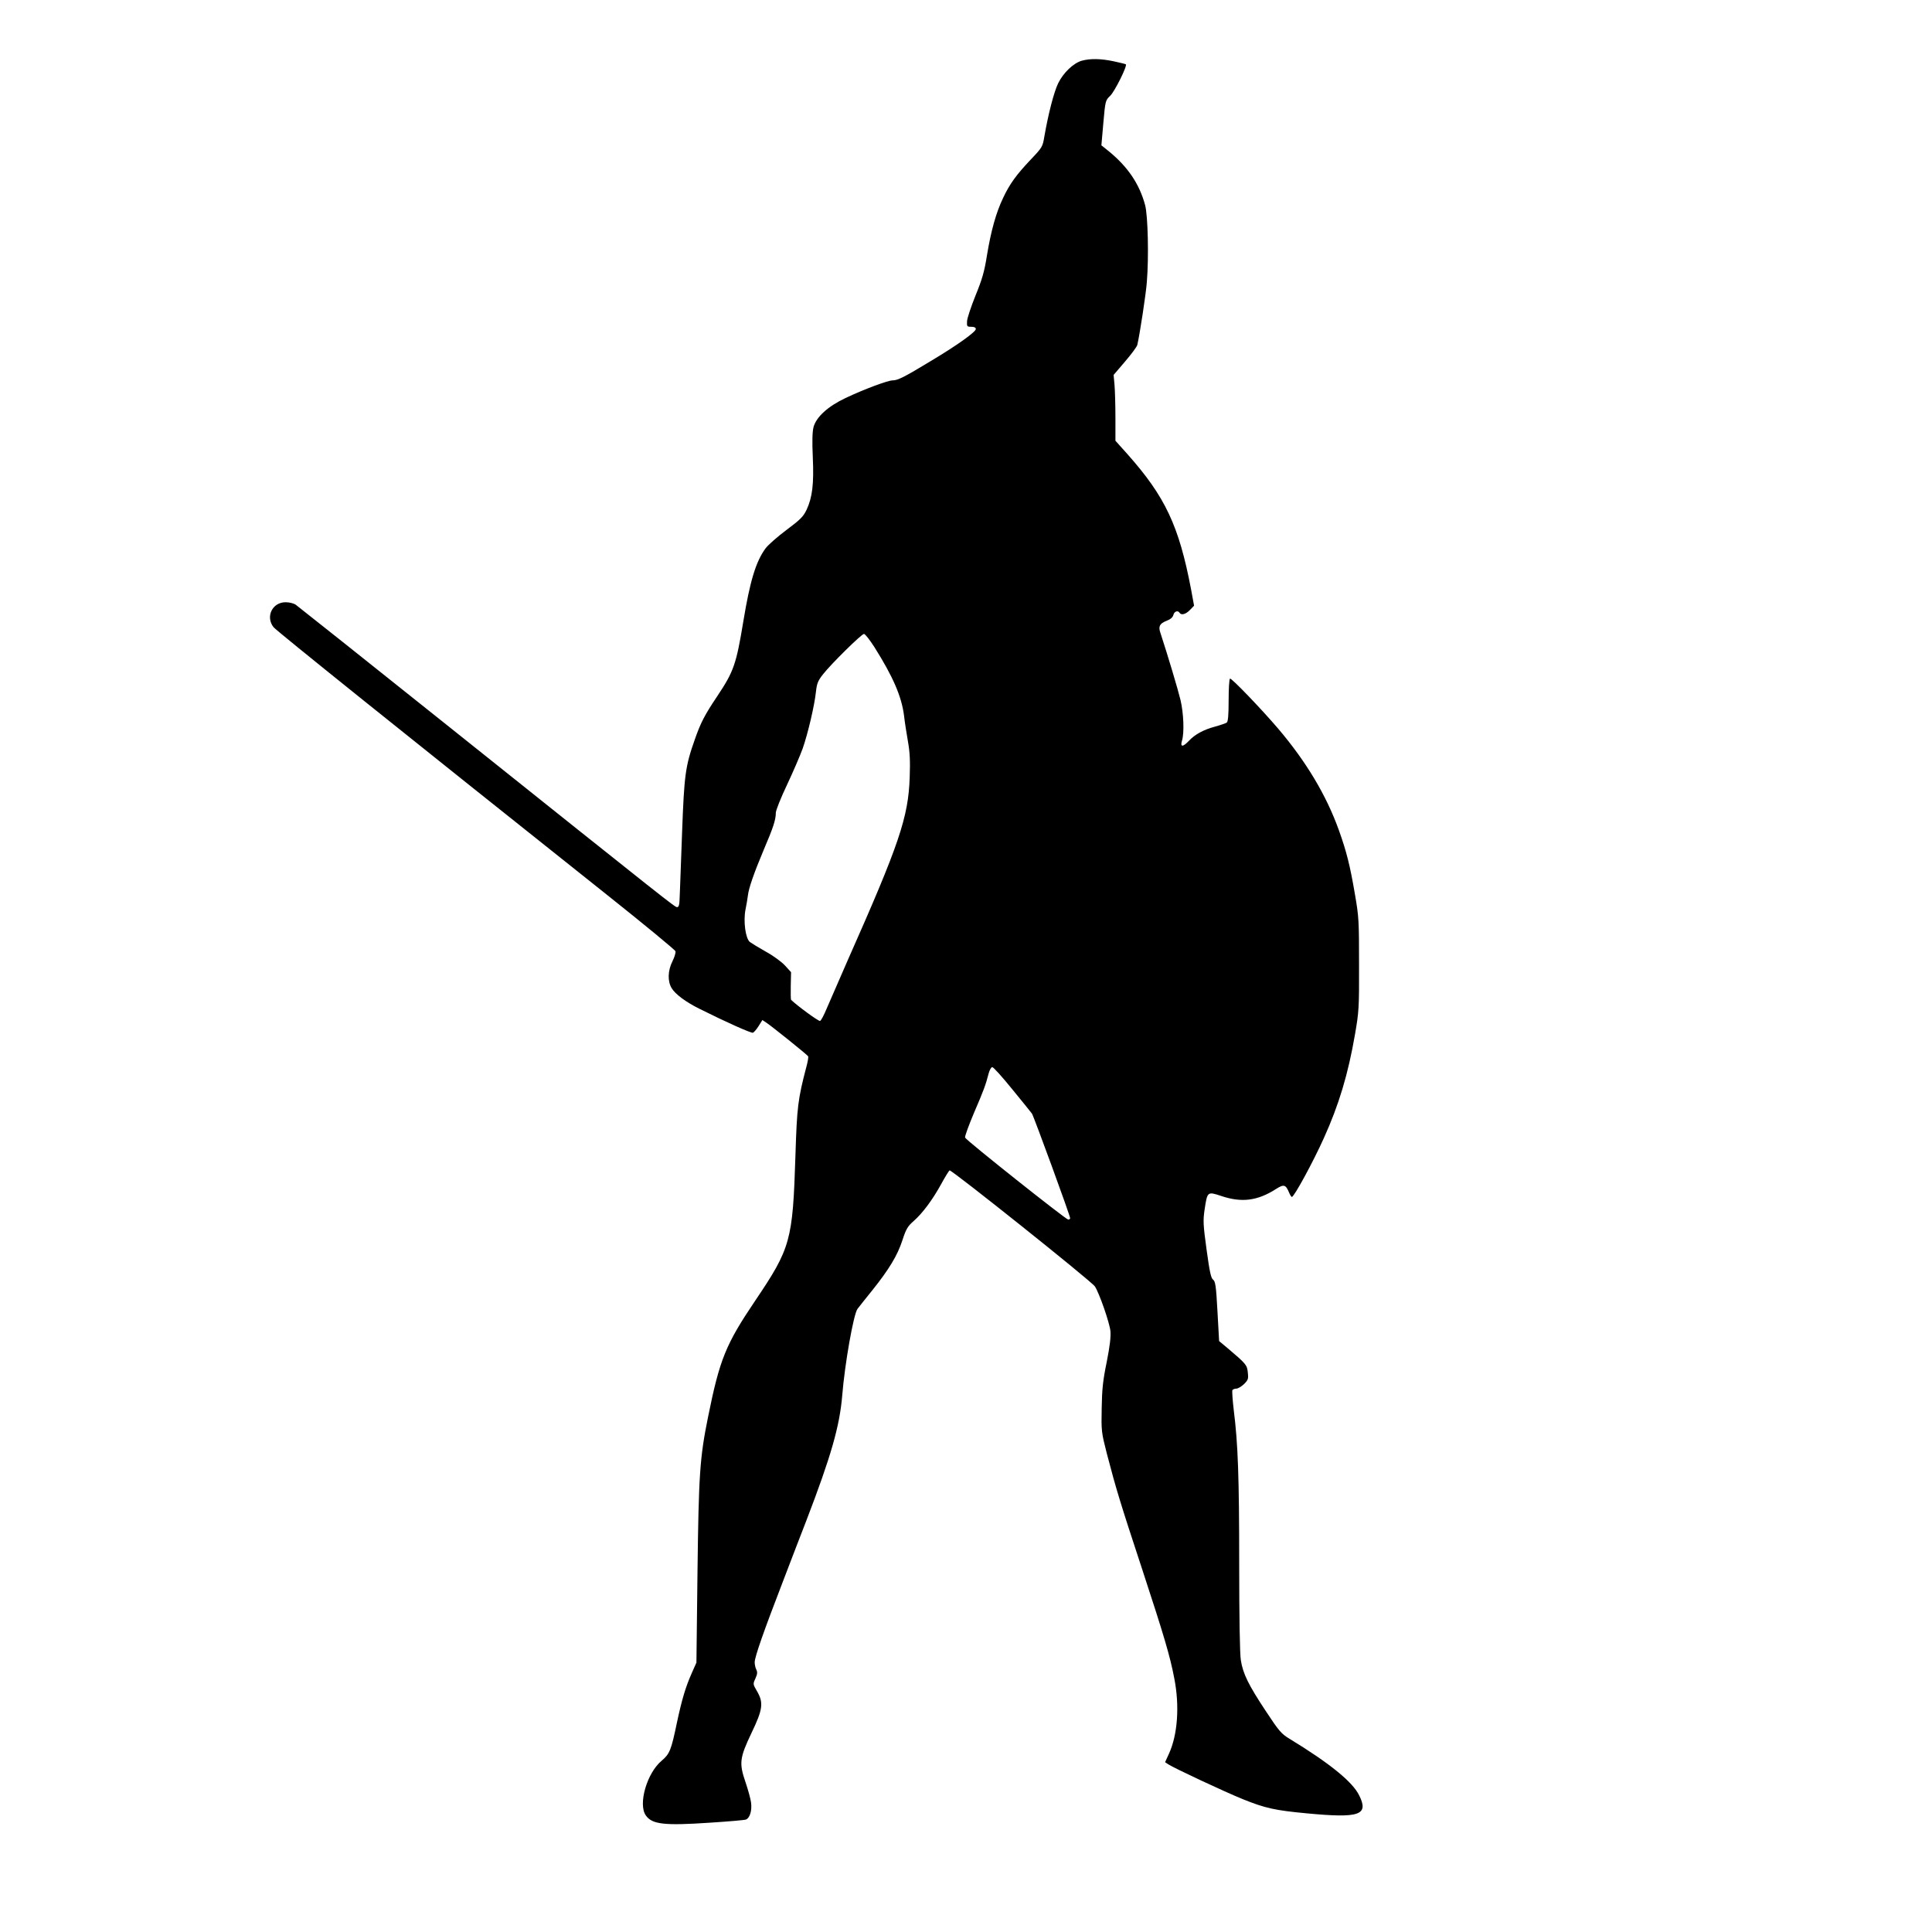 <?xml version="1.0" standalone="no"?>
<!DOCTYPE svg PUBLIC "-//W3C//DTD SVG 20010904//EN"
 "http://www.w3.org/TR/2001/REC-SVG-20010904/DTD/svg10.dtd">
<svg version="1.0" xmlns="http://www.w3.org/2000/svg"
 width="1280pt" height="1280pt" viewBox="0 0 1280 1280"
 preserveAspectRatio="xMidYMid meet">
<g transform="translate(0,1280) scale(0.1,-0.1)"
fill="#000000" stroke="none">
<path d="M7168 12398 c-55 -15 -123 -79 -158 -151 -28 -59 -64 -198 -91 -352
-11 -67 -14 -72 -88 -150 -97 -102 -142 -164 -185 -256 -47 -98 -80 -217 -107
-380 -17 -108 -32 -160 -76 -267 -29 -73 -55 -149 -56 -170 -2 -35 0 -37 28
-37 20 0 30 -5 30 -15 0 -19 -124 -108 -300 -213 -173 -105 -217 -127 -250
-127 -33 0 -193 -60 -313 -117 -117 -55 -194 -126 -212 -192 -8 -31 -10 -93
-5 -200 8 -178 -3 -266 -41 -348 -22 -46 -41 -65 -132 -133 -59 -44 -122 -99
-140 -123 -64 -87 -103 -216 -147 -482 -47 -286 -64 -334 -172 -496 -84 -125
-111 -177 -150 -289 -63 -178 -70 -237 -84 -615 -7 -192 -13 -363 -14 -380 -1
-16 -2 -49 -3 -72 -1 -30 -6 -43 -16 -43 -15 0 -29 11 -1531 1211 -533 426
-981 782 -995 792 -14 10 -43 17 -68 17 -88 0 -134 -96 -80 -165 20 -25 858
-698 2205 -1770 249 -198 455 -368 458 -377 3 -9 -6 -39 -20 -67 -31 -62 -33
-132 -5 -178 24 -40 94 -92 185 -137 178 -89 342 -162 353 -158 7 2 24 22 38
44 l25 40 27 -18 c35 -23 269 -211 276 -222 3 -5 -2 -35 -11 -68 -57 -217 -63
-269 -73 -589 -18 -566 -31 -613 -267 -963 -195 -289 -235 -388 -312 -770 -55
-271 -62 -382 -70 -1032 l-7 -595 -31 -70 c-41 -92 -66 -177 -98 -327 -38
-183 -48 -208 -101 -253 -98 -81 -158 -289 -105 -363 41 -59 123 -68 421 -48
124 8 232 17 242 21 26 10 41 60 34 112 -3 25 -20 86 -37 136 -43 126 -39 160
40 326 75 156 81 200 36 277 -27 46 -27 47 -10 84 13 29 14 42 6 58 -6 11 -11
33 -11 49 0 35 58 201 190 543 56 146 124 324 152 395 164 427 221 626 238
830 17 211 75 538 101 573 8 11 51 65 97 122 112 140 168 232 201 334 24 74
35 92 74 126 60 53 126 142 183 246 25 46 50 86 55 90 11 7 941 -735 963 -769
29 -44 98 -242 103 -297 3 -39 -4 -99 -25 -205 -25 -121 -31 -180 -33 -305 -3
-151 -2 -159 34 -300 62 -238 92 -335 232 -760 148 -451 187 -582 215 -730 36
-183 22 -373 -35 -498 l-26 -57 21 -14 c40 -26 371 -181 494 -231 149 -60 212
-74 425 -94 348 -33 411 -12 346 119 -44 90 -194 212 -463 376 -53 32 -69 51
-156 183 -114 172 -151 247 -165 336 -7 39 -11 291 -11 635 0 578 -8 801 -36
1022 -8 68 -12 127 -9 133 3 5 15 10 26 10 11 0 34 14 51 30 28 28 30 36 25
78 -5 49 -11 56 -136 162 l-54 45 -11 197 c-9 169 -14 199 -29 210 -14 10 -23
52 -43 198 -23 168 -24 193 -13 268 18 118 18 119 111 88 134 -45 239 -32 361
46 53 34 65 30 87 -22 7 -17 15 -30 19 -30 15 1 138 226 212 390 100 221 161
425 206 686 26 150 28 176 27 464 0 286 -1 315 -27 464 -33 194 -56 284 -106
424 -83 232 -216 455 -404 676 -112 131 -309 336 -318 330 -5 -3 -9 -67 -9
-143 0 -99 -4 -141 -12 -148 -7 -5 -42 -17 -78 -27 -75 -20 -133 -51 -174 -95
-40 -42 -58 -41 -45 2 16 52 11 182 -10 270 -16 67 -85 298 -133 444 -15 43
-5 62 41 80 26 10 41 23 45 39 6 24 30 32 41 14 11 -18 41 -10 69 19 l27 28
-20 109 c-80 420 -171 614 -423 897 l-78 87 0 153 c0 83 -3 181 -6 217 l-6 66
76 89 c42 49 79 99 81 110 17 73 58 344 63 415 14 170 7 440 -11 510 -38 142
-116 257 -246 362 l-44 35 13 149 c13 148 14 149 46 180 29 28 114 198 103
208 -2 2 -39 11 -81 20 -85 18 -154 19 -210 4z m-1375 -3885 c124 -197 181
-328 197 -458 4 -38 16 -113 25 -165 13 -73 16 -129 12 -240 -9 -265 -69 -442
-412 -1215 -58 -132 -120 -275 -138 -317 -18 -43 -37 -80 -44 -82 -9 -4 -152
101 -192 140 -2 2 -3 44 -2 93 l2 90 -40 44 c-22 24 -79 66 -127 92 -48 27
-95 56 -106 64 -29 24 -44 137 -29 214 7 34 14 77 16 94 5 48 41 151 105 303
63 147 80 199 80 245 0 16 33 99 74 185 40 85 87 194 104 241 34 97 78 283 88
377 6 54 13 72 47 115 54 69 255 267 271 267 8 0 38 -39 69 -87z m913 -2929
c66 -80 124 -153 131 -162 12 -18 253 -676 253 -693 0 -5 -6 -9 -13 -9 -15 0
-676 525 -683 543 -3 8 24 81 59 164 65 151 77 184 97 261 6 23 17 42 24 42 8
0 67 -66 132 -146z"/>
</g>
</svg>

